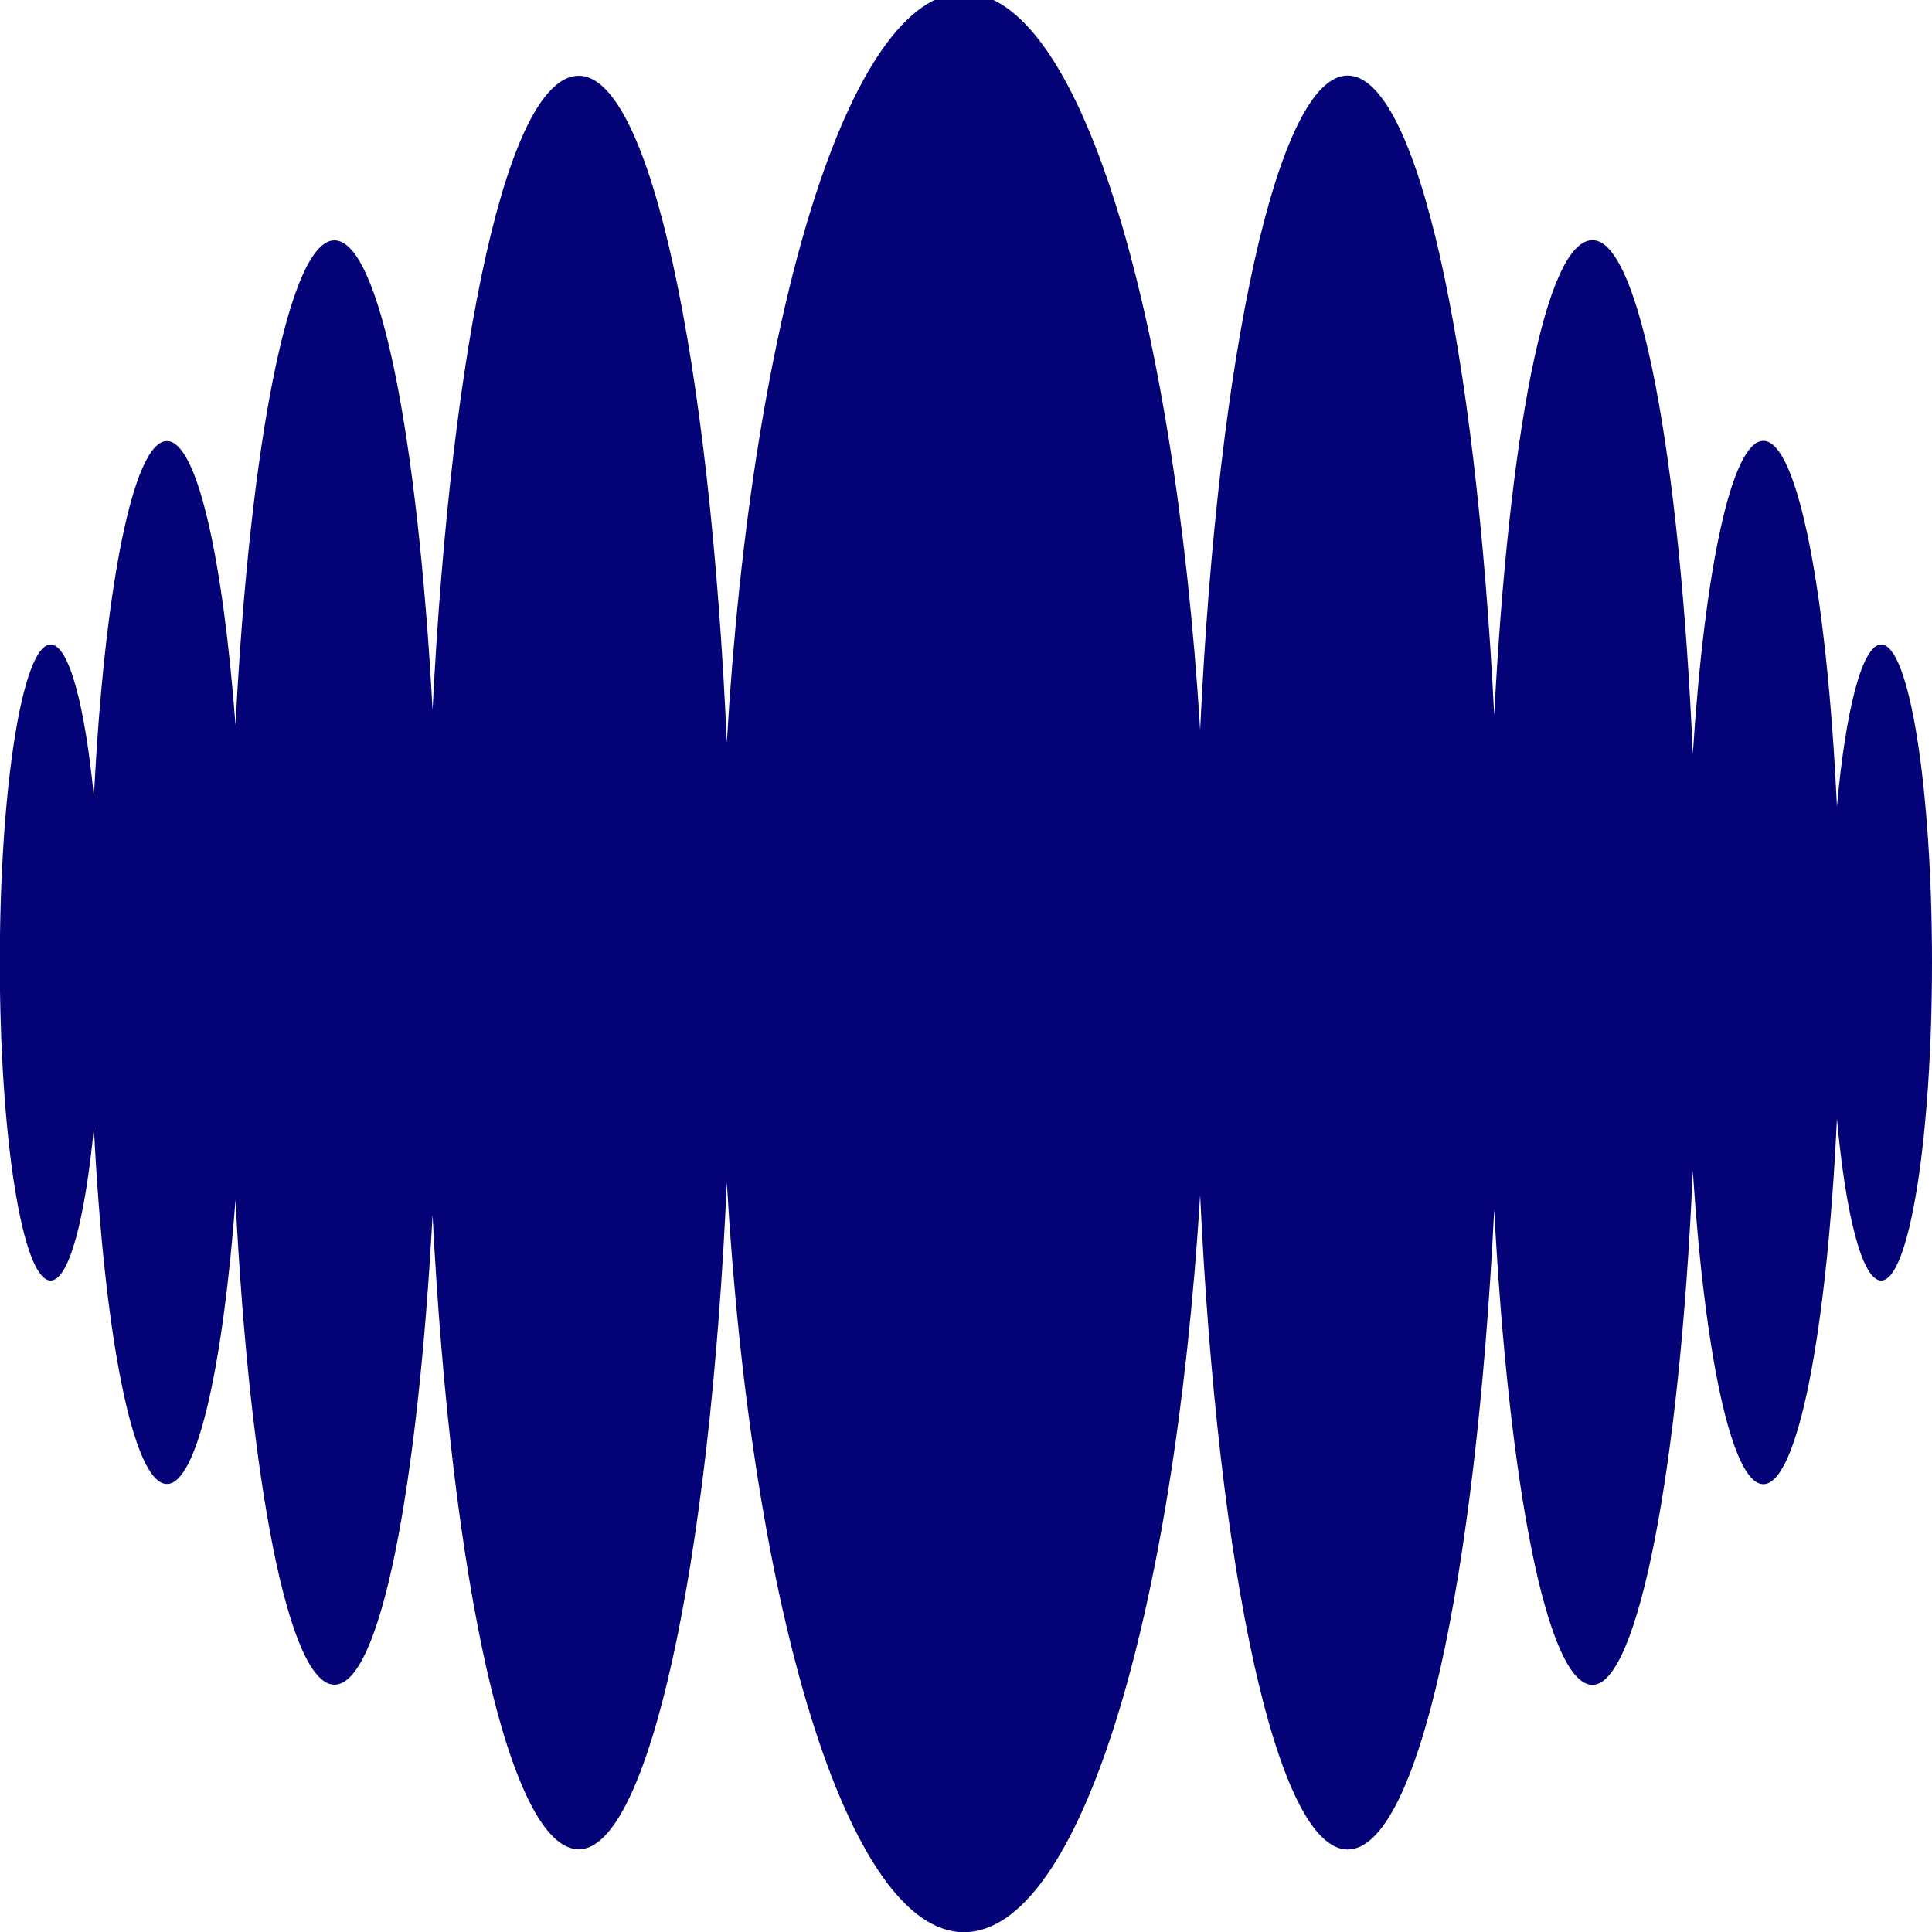 <?xml version="1.0" encoding="UTF-8"?>
<svg id="Layer_1" xmlns="http://www.w3.org/2000/svg" version="1.1" viewBox="0 0 100 100">
  <!-- Generator: Adobe Illustrator 29.2.0, SVG Export Plug-In . SVG Version: 2.1.0 Build 108)  -->
  <defs>
    <style>
      .st0 {
        fill: #030377;
      }
    </style>
  </defs>
  <path class="st0" d="M97.37,33.36c-.98,0-1.84,3.38-2.29,8.39-.51-10.97-2.02-18.93-3.81-18.93-1.64,0-3.04,6.67-3.65,16.21-.67-15.39-2.74-26.6-5.19-26.6s-4.34,10.25-5.09,24.6c-.95-19.13-3.99-33.12-7.59-33.12s-6.72,14.36-7.63,33.87C60.77,15.88,55.81-.37,49.89-.37s-10.98,16.58-12.27,38.81c-.87-19.85-3.97-34.52-7.66-34.52s-6.61,13.85-7.57,32.83c-.77-14.2-2.75-24.31-5.08-24.31s-4.38,10.49-5.12,25.09c-.66-8.72-2-14.7-3.55-14.7-1.76,0-3.25,7.73-3.78,18.43-.46-4.73-1.29-7.9-2.24-7.9-1.45,0-2.63,7.37-2.63,16.46s1.18,16.46,2.63,16.46c.95,0,1.78-3.17,2.24-7.9.53,10.71,2.02,18.43,3.78,18.43,1.55,0,2.89-5.98,3.55-14.7.74,14.61,2.75,25.09,5.12,25.09s4.31-10.11,5.08-24.31c.97,18.98,3.99,32.83,7.57,32.83s6.79-14.68,7.66-34.52c1.29,22.23,6.3,38.81,12.27,38.81s10.88-16.25,12.23-38.15c.91,19.51,3.98,33.87,7.63,33.87s6.64-13.99,7.59-33.12c.76,14.35,2.75,24.6,5.09,24.6s4.52-11.21,5.19-26.6c.62,9.54,2.02,16.21,3.65,16.21,1.79,0,3.3-7.96,3.81-18.93.45,5,1.31,8.39,2.29,8.39,1.45,0,2.63-7.37,2.63-16.46s-1.18-16.46-2.63-16.46Z"/>
</svg>